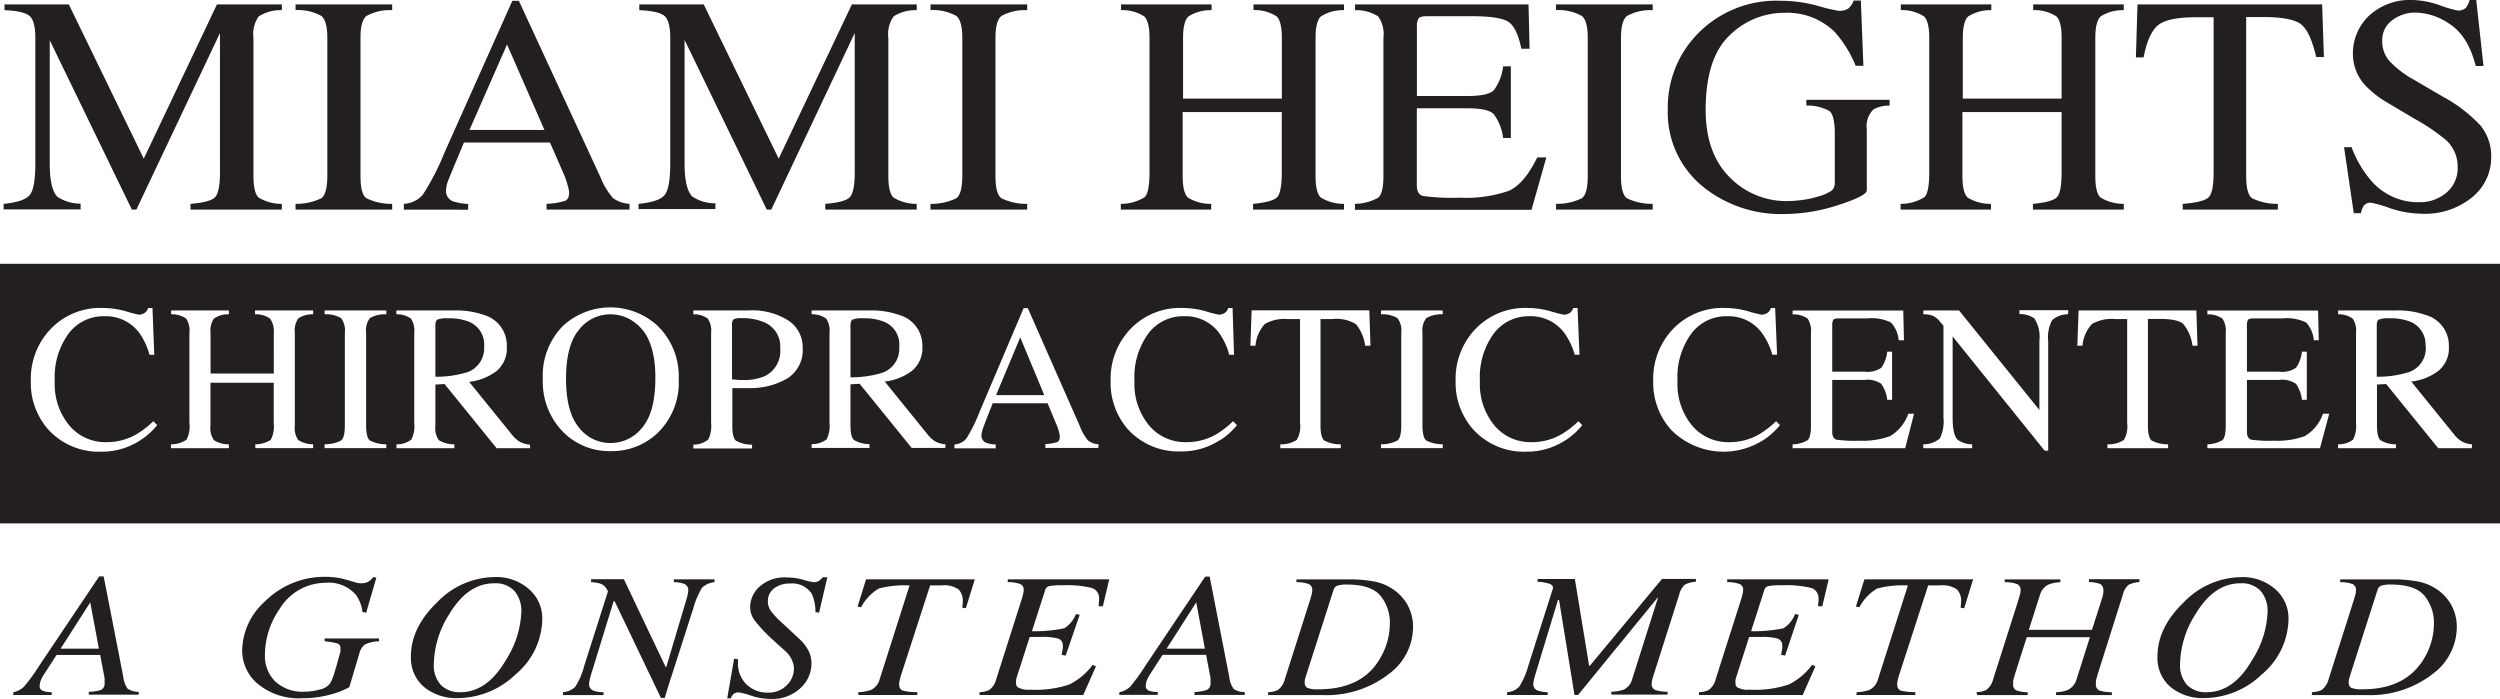 <svg xmlns="http://www.w3.org/2000/svg" viewBox="0 0 324.14 90.62"><defs><style>.cls-1{fill:#231f20;}</style></defs><title>Asset 4mhccWORDS</title><g id="Layer_2" data-name="Layer 2"><g id="Layer_1-2" data-name="Layer 1"><path class="cls-1" d="M.47,26.43q2.63-.25,3.37-1.13t.74-4.05V4.93q0-2.18-.72-2.84T.58,1.32V.57H8.92l9.72,20,9.49-20h8.41v.75a5.23,5.23,0,0,0-3,.81,4,4,0,0,0-.68,2.8V22.8q0,2.2.68,2.82a5.67,5.67,0,0,0,3,.81v.75H24.7v-.75q2.56-.2,3.19-.87t.63-3.23V4.28L17.68,27.18H17.1L6.45,5.22v16q0,3.3,1,4.3a5.33,5.33,0,0,0,3,.88v.75H.47Z"/><path class="cls-1" d="M38.32,26.43a7.36,7.36,0,0,0,3.35-.73q.76-.56.77-2.88V4.93q0-2.22-.77-2.86a6.24,6.24,0,0,0-3.35-.76V.57H50.85v.75a6.24,6.24,0,0,0-3.35.76q-.77.64-.76,2.86V22.82q0,2.32.76,2.88a7.36,7.36,0,0,0,3.35.73v.75H38.32Z"/><path class="cls-1" d="M52.36,27.18v-.75a3.5,3.5,0,0,0,2.45-1.17,31.56,31.56,0,0,0,2.8-5.43L66.43.1h.84L77.82,22.9a9.51,9.51,0,0,0,1.68,2.8,4.14,4.14,0,0,0,2.12.73v.75H70.86v-.75a10,10,0,0,0,2.39-.38q.54-.22.54-1.1a4.64,4.64,0,0,0-.21-1A10.84,10.84,0,0,0,73,22.35l-1.69-3.87H60.15q-1.65,3.95-2,4.82a4.27,4.27,0,0,0-.32,1.38,1.41,1.41,0,0,0,.87,1.41,7.23,7.23,0,0,0,2,.35v.75ZM70.59,16.85,65.74,5.77,60.87,16.85Z"/><path class="cls-1" d="M82.79,26.43q2.63-.25,3.37-1.13t.74-4.05V4.93q0-2.18-.72-2.84t-3.29-.77V.57h8.35l9.72,20,9.49-20h8.41v.75a5.23,5.23,0,0,0-3,.81,4,4,0,0,0-.68,2.8V22.8q0,2.2.68,2.82a5.67,5.67,0,0,0,3,.81v.75H107v-.75q2.56-.2,3.19-.87t.63-3.23V4.28L100,27.18h-.58l-10.66-22v16q0,3.3,1,4.3a5.33,5.33,0,0,0,3,.88v.75H82.79Z"/><path class="cls-1" d="M120.64,26.43A7.36,7.36,0,0,0,124,25.7q.76-.56.77-2.88V4.93q0-2.22-.77-2.86a6.24,6.24,0,0,0-3.35-.76V.57h12.53v.75a6.24,6.24,0,0,0-3.35.76q-.77.64-.76,2.86V22.82q0,2.32.76,2.88a7.36,7.36,0,0,0,3.35.73v.75H120.64Z"/><path class="cls-1" d="M145.32,26.43a5.79,5.79,0,0,0,3.1-.87q.62-.62.62-3.22V4.93q0-2.16-.69-2.81a5.3,5.3,0,0,0-3-.81V.57h11.74v.75a5.31,5.31,0,0,0-3,.81q-.7.65-.7,2.81v7.84H166.2V4.93q0-2.16-.68-2.81a5.29,5.29,0,0,0-3-.81V.57h11.74v.75a5.3,5.3,0,0,0-3,.81q-.69.65-.69,2.81V22.82q0,2.19.69,2.8a5.7,5.7,0,0,0,3,.81v.75H162.47v-.75q2.5-.23,3.11-.86t.61-3.23V14.53H153.34v8.29q0,2.19.7,2.81a5.56,5.56,0,0,0,3,.8v.75H145.32Z"/><path class="cls-1" d="M175.68,26.43a6.45,6.45,0,0,0,3-.79q.69-.56.69-2.82V4.93a4,4,0,0,0-.68-2.8,5.22,5.22,0,0,0-3-.81V.57h22.49l.14,5.75h-1.07q-.54-2.66-1.61-3.44t-4.8-.78h-5.76q-.93,0-1.15.28a1.87,1.87,0,0,0-.22,1.07v9h6.53q2.71,0,3.45-.76a6.4,6.4,0,0,0,1.2-3.09h1v9.29h-1a6.48,6.48,0,0,0-1.22-3.09q-.74-.76-3.43-.76H183.7V24q0,1.2.8,1.41a28.29,28.29,0,0,0,4.77.22,16.87,16.87,0,0,0,6.36-.89q2-.89,3.68-4.33h1.18l-1.92,6.79H175.68Z"/><path class="cls-1" d="M201.75,26.43a7.36,7.36,0,0,0,3.35-.73q.76-.56.76-2.88V4.93q0-2.22-.76-2.86a6.24,6.24,0,0,0-3.35-.76V.57h12.53v.75a6.24,6.24,0,0,0-3.35.76q-.76.64-.76,2.86V22.82q0,2.32.76,2.88a7.36,7.36,0,0,0,3.35.73v.75H201.75Z"/><path class="cls-1" d="M235.67.75a20.76,20.76,0,0,0,2.73.65,2,2,0,0,0,1.29-.33,2.61,2.61,0,0,0,.65-1h.93l.33,8.46h-1a15.27,15.27,0,0,0-2.69-4.36,8.79,8.79,0,0,0-6.51-2.51,10.09,10.09,0,0,0-7.16,2.94q-3.09,2.94-3.09,9.67,0,5.56,3.08,8.68a10.26,10.26,0,0,0,7.61,3.12,14,14,0,0,0,1.8-.14,11.5,11.5,0,0,0,2-.43,5.86,5.86,0,0,0,1.88-.81,1.3,1.3,0,0,0,.37-1V17.3q0-2.33-.69-2.9a5.81,5.81,0,0,0-3-.71v-.75H245v.75a4.21,4.21,0,0,0-2.09.49,3.06,3.06,0,0,0-.87,2.59v7.91q0,.71-3.65,1.89a22.81,22.81,0,0,1-7,1.18,16.12,16.12,0,0,1-10.46-3.44,12.4,12.4,0,0,1-4.69-10.17,13.6,13.6,0,0,1,3.74-9.62A14.2,14.2,0,0,1,230.84.1,18.31,18.31,0,0,1,235.67.75Z"/><path class="cls-1" d="M246.42,26.43a5.8,5.8,0,0,0,3.1-.87q.62-.62.62-3.22V4.93q0-2.16-.69-2.81a5.31,5.31,0,0,0-3-.81V.57h11.74v.75a5.31,5.31,0,0,0-3,.81q-.7.65-.7,2.81v7.84H267.3V4.93q0-2.16-.68-2.81a5.29,5.29,0,0,0-3-.81V.57h11.74v.75a5.3,5.3,0,0,0-3,.81q-.69.65-.69,2.81V22.82q0,2.19.69,2.8a5.7,5.7,0,0,0,3,.81v.75H263.58v-.75q2.5-.23,3.11-.86t.61-3.23V14.53H254.44v8.29q0,2.19.7,2.81a5.56,5.56,0,0,0,3,.8v.75H246.42Z"/><path class="cls-1" d="M277.14.57h23.94l.23,6.83h-1q-.75-3.22-1.89-4.19t-4.83-1h-2.36V22.82q0,2.32.76,2.88a7.36,7.36,0,0,0,3.35.73v.75H283v-.75q2.69-.2,3.35-.84t.66-3.24V2.24h-2.38q-3.51,0-4.79,1t-1.91,4.2h-1Z"/><path class="cls-1" d="M304.9,19.09a14.31,14.31,0,0,0,2.52,4.32,8.06,8.06,0,0,0,6.25,2.81,5.32,5.32,0,0,0,3.5-1.22,4.16,4.16,0,0,0,1.48-3.4,4.63,4.63,0,0,0-1.49-3.42,26.31,26.31,0,0,0-4.08-2.77l-3.61-2.14a12.84,12.84,0,0,1-2.6-2,6,6,0,0,1-1.8-4.2A6.7,6.7,0,0,1,307.2,2a7.85,7.85,0,0,1,5.64-2,11.35,11.35,0,0,1,3.48.68,15.46,15.46,0,0,0,2.33.68A1.37,1.37,0,0,0,319.73,1a2.5,2.5,0,0,0,.46-1h.87L322,8.56h-1q-1-3.87-3.32-5.4a8.08,8.08,0,0,0-4.52-1.53,4.9,4.9,0,0,0-3,1,3.19,3.19,0,0,0-1.29,2.7,3.82,3.82,0,0,0,1,2.65,12.65,12.65,0,0,0,3.08,2.34l3.72,2.18a19.21,19.21,0,0,1,4.92,3.75,6.26,6.26,0,0,1,1.41,4.08,6.64,6.64,0,0,1-2.51,5.28A9.61,9.61,0,0,1,314,27.71a13.07,13.07,0,0,1-4.1-.71,16.15,16.15,0,0,0-2.45-.71,1.07,1.07,0,0,0-1,.43,2.64,2.64,0,0,0-.34.92h-.93l-1.26-8.56Z"/><path class="cls-1" d="M60.84,41.73a6.85,6.85,0,0,0-2.73-.46,3.38,3.38,0,0,0-1.4.17c-.17.11-.26.36-.26.77v6.64a13.82,13.82,0,0,0,4.17-.6,3.29,3.29,0,0,0,2.15-3.32A3.18,3.18,0,0,0,60.84,41.73ZM83.25,42.8a5.22,5.22,0,0,0-4.06-2,5.17,5.17,0,0,0-4.12,2c-1.12,1.35-1.68,3.46-1.68,6.3s.56,4.94,1.68,6.3a5.12,5.12,0,0,0,4.12,2,5.19,5.19,0,0,0,4.08-2q1.69-2,1.7-6.35C85,46.24,84.39,44.11,83.25,42.8Zm0,0a5.22,5.22,0,0,0-4.06-2,5.17,5.17,0,0,0-4.12,2c-1.12,1.35-1.68,3.46-1.68,6.3s.56,4.94,1.68,6.3a5.12,5.12,0,0,0,4.12,2,5.19,5.19,0,0,0,4.08-2q1.69-2,1.7-6.35C85,46.24,84.39,44.11,83.25,42.8ZM60.84,41.73a6.85,6.85,0,0,0-2.73-.46,3.38,3.38,0,0,0-1.4.17c-.17.11-.26.36-.26.77v6.64a13.82,13.82,0,0,0,4.17-.6,3.29,3.29,0,0,0,2.15-3.32A3.18,3.18,0,0,0,60.84,41.73Zm0,0a6.85,6.85,0,0,0-2.73-.46,3.38,3.38,0,0,0-1.4.17c-.17.11-.26.36-.26.77v6.64a13.82,13.82,0,0,0,4.17-.6,3.29,3.29,0,0,0,2.15-3.32A3.18,3.18,0,0,0,60.84,41.73ZM83.25,42.8a5.22,5.22,0,0,0-4.06-2,5.17,5.17,0,0,0-4.12,2c-1.12,1.35-1.68,3.46-1.68,6.3s.56,4.94,1.68,6.3a5.12,5.12,0,0,0,4.12,2,5.19,5.19,0,0,0,4.08-2q1.69-2,1.7-6.35C85,46.24,84.39,44.11,83.25,42.8Zm15.75-1a7.15,7.15,0,0,0-2.9-.5,1.91,1.91,0,0,0-1,.16,1,1,0,0,0-.19.73v7l.95.08.44,0a6.71,6.71,0,0,0,2.92-.53,3.64,3.64,0,0,0,1.94-3.6A3.38,3.38,0,0,0,99,41.75Zm15.66,0a6.85,6.85,0,0,0-2.73-.46,3.38,3.38,0,0,0-1.4.17c-.17.11-.26.36-.26.77v6.64a13.82,13.82,0,0,0,4.17-.6,3.29,3.29,0,0,0,2.15-3.32A3.18,3.18,0,0,0,114.66,41.73Zm0,0a6.85,6.85,0,0,0-2.73-.46,3.38,3.38,0,0,0-1.4.17c-.17.11-.26.36-.26.77v6.64a13.82,13.82,0,0,0,4.17-.6,3.29,3.29,0,0,0,2.15-3.32A3.18,3.18,0,0,0,114.66,41.73ZM99,41.75a7.15,7.15,0,0,0-2.9-.5,1.91,1.91,0,0,0-1,.16,1,1,0,0,0-.19.73v7l.95.08.44,0a6.71,6.71,0,0,0,2.92-.53,3.64,3.64,0,0,0,1.94-3.6A3.38,3.38,0,0,0,99,41.75Zm-15.75,1a5.22,5.22,0,0,0-4.06-2,5.17,5.17,0,0,0-4.12,2c-1.12,1.35-1.68,3.46-1.68,6.3s.56,4.94,1.68,6.3a5.12,5.12,0,0,0,4.12,2,5.19,5.19,0,0,0,4.08-2q1.69-2,1.7-6.35C85,46.24,84.39,44.11,83.25,42.8ZM60.84,41.73a6.85,6.85,0,0,0-2.73-.46,3.38,3.38,0,0,0-1.4.17c-.17.11-.26.36-.26.77v6.64a13.82,13.82,0,0,0,4.17-.6,3.29,3.29,0,0,0,2.15-3.32A3.18,3.18,0,0,0,60.84,41.73Zm0,0a6.85,6.85,0,0,0-2.73-.46,3.38,3.38,0,0,0-1.4.17c-.17.11-.26.36-.26.77v6.64a13.82,13.82,0,0,0,4.17-.6,3.29,3.29,0,0,0,2.15-3.32A3.18,3.18,0,0,0,60.84,41.73ZM83.25,42.8a5.22,5.22,0,0,0-4.06-2,5.17,5.17,0,0,0-4.12,2c-1.12,1.35-1.68,3.46-1.68,6.3s.56,4.94,1.68,6.3a5.12,5.12,0,0,0,4.12,2,5.19,5.19,0,0,0,4.08-2q1.69-2,1.7-6.35C85,46.24,84.39,44.11,83.25,42.8Zm15.75-1a7.15,7.15,0,0,0-2.9-.5,1.91,1.91,0,0,0-1,.16,1,1,0,0,0-.19.73v7l.95.08.44,0a6.71,6.71,0,0,0,2.92-.53,3.64,3.64,0,0,0,1.94-3.6A3.38,3.38,0,0,0,99,41.75Zm15.66,0a6.85,6.85,0,0,0-2.73-.46,3.38,3.38,0,0,0-1.4.17c-.17.11-.26.36-.26.77v6.64a13.82,13.82,0,0,0,4.17-.6,3.29,3.29,0,0,0,2.15-3.32A3.18,3.18,0,0,0,114.66,41.73Zm17.62,2-3.11,7.43h6.2Zm0,0-3.11,7.43h6.2Zm-17.62-2a6.85,6.85,0,0,0-2.73-.46,3.38,3.38,0,0,0-1.4.17c-.17.11-.26.36-.26.77v6.64a13.82,13.82,0,0,0,4.17-.6,3.29,3.29,0,0,0,2.15-3.32A3.18,3.18,0,0,0,114.66,41.73ZM99,41.75a7.15,7.15,0,0,0-2.9-.5,1.91,1.91,0,0,0-1,.16,1,1,0,0,0-.19.73v7l.95.08.44,0a6.71,6.71,0,0,0,2.92-.53,3.64,3.64,0,0,0,1.94-3.6A3.38,3.38,0,0,0,99,41.75Zm-15.75,1a5.22,5.22,0,0,0-4.06-2,5.17,5.17,0,0,0-4.12,2c-1.12,1.35-1.68,3.46-1.68,6.3s.56,4.94,1.68,6.3a5.12,5.12,0,0,0,4.12,2,5.19,5.19,0,0,0,4.08-2q1.69-2,1.7-6.35C85,46.24,84.39,44.11,83.25,42.8ZM60.84,41.73a6.85,6.85,0,0,0-2.73-.46,3.38,3.38,0,0,0-1.4.17c-.17.11-.26.36-.26.77v6.64a13.82,13.82,0,0,0,4.17-.6,3.29,3.29,0,0,0,2.15-3.32A3.18,3.18,0,0,0,60.84,41.73Zm0,0a6.85,6.85,0,0,0-2.73-.46,3.38,3.38,0,0,0-1.4.17c-.17.11-.26.36-.26.77v6.64a13.82,13.82,0,0,0,4.17-.6,3.29,3.29,0,0,0,2.15-3.32A3.18,3.18,0,0,0,60.84,41.73ZM83.25,42.8a5.22,5.22,0,0,0-4.06-2,5.17,5.17,0,0,0-4.12,2c-1.12,1.35-1.68,3.46-1.68,6.3s.56,4.94,1.68,6.3a5.12,5.12,0,0,0,4.12,2,5.19,5.19,0,0,0,4.08-2q1.69-2,1.7-6.35C85,46.24,84.39,44.11,83.25,42.8Zm15.75-1a7.15,7.15,0,0,0-2.9-.5,1.91,1.91,0,0,0-1,.16,1,1,0,0,0-.19.73v7l.95.08.44,0a6.71,6.71,0,0,0,2.92-.53,3.64,3.64,0,0,0,1.94-3.6A3.38,3.38,0,0,0,99,41.75Zm15.66,0a6.85,6.85,0,0,0-2.73-.46,3.38,3.38,0,0,0-1.4.17c-.17.11-.26.36-.26.77v6.64a13.82,13.82,0,0,0,4.17-.6,3.29,3.29,0,0,0,2.15-3.32A3.18,3.18,0,0,0,114.66,41.73Zm17.62,2-3.11,7.43h6.2Zm0,0-3.11,7.43h6.2Zm-17.62-2a6.85,6.85,0,0,0-2.73-.46,3.38,3.38,0,0,0-1.4.17c-.17.11-.26.36-.26.77v6.64a13.82,13.82,0,0,0,4.17-.6,3.29,3.29,0,0,0,2.15-3.32A3.18,3.18,0,0,0,114.66,41.73ZM99,41.75a7.15,7.15,0,0,0-2.9-.5,1.91,1.91,0,0,0-1,.16,1,1,0,0,0-.19.73v7l.95.08.44,0a6.71,6.71,0,0,0,2.92-.53,3.64,3.64,0,0,0,1.94-3.6A3.38,3.38,0,0,0,99,41.75Zm-15.75,1a5.22,5.22,0,0,0-4.06-2,5.17,5.17,0,0,0-4.12,2c-1.12,1.35-1.68,3.46-1.68,6.3s.56,4.94,1.68,6.3a5.12,5.12,0,0,0,4.12,2,5.19,5.19,0,0,0,4.08-2q1.69-2,1.7-6.35C85,46.24,84.39,44.11,83.25,42.8ZM60.84,41.73a6.85,6.85,0,0,0-2.73-.46,3.38,3.38,0,0,0-1.4.17c-.17.11-.26.36-.26.77v6.64a13.82,13.82,0,0,0,4.17-.6,3.29,3.29,0,0,0,2.15-3.32A3.18,3.18,0,0,0,60.84,41.73Zm0,0a6.85,6.85,0,0,0-2.73-.46,3.38,3.38,0,0,0-1.4.17c-.17.11-.26.36-.26.77v6.64a13.82,13.82,0,0,0,4.17-.6,3.29,3.29,0,0,0,2.15-3.32A3.18,3.18,0,0,0,60.84,41.73ZM83.25,42.8a5.22,5.22,0,0,0-4.06-2,5.17,5.17,0,0,0-4.12,2c-1.12,1.35-1.68,3.46-1.68,6.3s.56,4.94,1.68,6.3a5.12,5.12,0,0,0,4.12,2,5.19,5.19,0,0,0,4.08-2q1.69-2,1.7-6.35C85,46.24,84.39,44.11,83.25,42.8Zm15.75-1a7.15,7.15,0,0,0-2.9-.5,1.91,1.91,0,0,0-1,.16,1,1,0,0,0-.19.73v7l.95.08.44,0a6.71,6.71,0,0,0,2.92-.53,3.64,3.64,0,0,0,1.94-3.6A3.38,3.38,0,0,0,99,41.75Zm15.66,0a6.85,6.85,0,0,0-2.73-.46,3.38,3.38,0,0,0-1.4.17c-.17.11-.26.36-.26.77v6.64a13.82,13.82,0,0,0,4.17-.6,3.29,3.29,0,0,0,2.15-3.32A3.18,3.18,0,0,0,114.66,41.73Zm17.62,2-3.11,7.43h6.2Zm0,0-3.11,7.43h6.2Zm-17.62-2a6.85,6.85,0,0,0-2.73-.46,3.38,3.38,0,0,0-1.4.17c-.17.11-.26.36-.26.77v6.64a13.82,13.82,0,0,0,4.17-.6,3.29,3.29,0,0,0,2.15-3.32A3.18,3.18,0,0,0,114.66,41.73ZM99,41.75a7.15,7.15,0,0,0-2.9-.5,1.91,1.91,0,0,0-1,.16,1,1,0,0,0-.19.73v7l.95.08.44,0a6.71,6.71,0,0,0,2.92-.53,3.64,3.64,0,0,0,1.94-3.6A3.38,3.38,0,0,0,99,41.75Zm-15.75,1a5.22,5.22,0,0,0-4.06-2,5.17,5.17,0,0,0-4.12,2c-1.12,1.35-1.68,3.46-1.68,6.3s.56,4.94,1.68,6.3a5.12,5.12,0,0,0,4.12,2,5.19,5.19,0,0,0,4.08-2q1.69-2,1.7-6.35C85,46.24,84.39,44.11,83.25,42.8ZM60.84,41.73a6.85,6.85,0,0,0-2.73-.46,3.38,3.38,0,0,0-1.4.17c-.17.11-.26.36-.26.77v6.64a13.82,13.82,0,0,0,4.17-.6,3.29,3.29,0,0,0,2.15-3.32A3.18,3.18,0,0,0,60.84,41.73Zm0,0a6.85,6.85,0,0,0-2.73-.46,3.38,3.38,0,0,0-1.4.17c-.17.11-.26.36-.26.77v6.64a13.82,13.82,0,0,0,4.17-.6,3.29,3.29,0,0,0,2.15-3.32A3.18,3.18,0,0,0,60.84,41.73ZM83.25,42.8a5.22,5.22,0,0,0-4.06-2,5.17,5.17,0,0,0-4.12,2c-1.12,1.35-1.68,3.46-1.68,6.3s.56,4.94,1.68,6.3a5.12,5.12,0,0,0,4.12,2,5.19,5.19,0,0,0,4.08-2q1.69-2,1.7-6.35C85,46.24,84.39,44.11,83.25,42.8Zm15.75-1a7.15,7.15,0,0,0-2.9-.5,1.91,1.91,0,0,0-1,.16,1,1,0,0,0-.19.73v7l.95.08.44,0a6.71,6.71,0,0,0,2.92-.53,3.64,3.64,0,0,0,1.94-3.6A3.38,3.38,0,0,0,99,41.75Zm15.66,0a6.85,6.85,0,0,0-2.73-.46,3.38,3.38,0,0,0-1.4.17c-.17.11-.26.36-.26.77v6.64a13.82,13.82,0,0,0,4.17-.6,3.29,3.29,0,0,0,2.15-3.32A3.18,3.18,0,0,0,114.66,41.73Zm17.62,2-3.11,7.43h6.2Zm0,0-3.11,7.43h6.2Zm-17.62-2a6.85,6.85,0,0,0-2.73-.46,3.38,3.38,0,0,0-1.4.17c-.17.11-.26.36-.26.77v6.64a13.82,13.82,0,0,0,4.17-.6,3.29,3.29,0,0,0,2.15-3.32A3.18,3.18,0,0,0,114.66,41.73ZM99,41.75a7.15,7.15,0,0,0-2.9-.5,1.91,1.91,0,0,0-1,.16,1,1,0,0,0-.19.73v7l.95.08.44,0a6.71,6.71,0,0,0,2.92-.53,3.64,3.64,0,0,0,1.94-3.6A3.38,3.38,0,0,0,99,41.75Zm-15.75,1a5.22,5.22,0,0,0-4.06-2,5.17,5.17,0,0,0-4.12,2c-1.12,1.35-1.68,3.46-1.68,6.3s.56,4.94,1.68,6.3a5.12,5.12,0,0,0,4.12,2,5.19,5.19,0,0,0,4.08-2q1.69-2,1.7-6.35C85,46.24,84.39,44.11,83.25,42.8ZM60.84,41.73a6.85,6.85,0,0,0-2.73-.46,3.38,3.38,0,0,0-1.4.17c-.17.11-.26.36-.26.77v6.64a13.82,13.82,0,0,0,4.17-.6,3.29,3.29,0,0,0,2.15-3.32A3.18,3.18,0,0,0,60.84,41.73Zm0,0a6.85,6.85,0,0,0-2.73-.46,3.38,3.38,0,0,0-1.4.17c-.17.11-.26.36-.26.77v6.64a13.82,13.82,0,0,0,4.17-.6,3.29,3.29,0,0,0,2.15-3.32A3.18,3.18,0,0,0,60.84,41.73ZM83.25,42.8a5.22,5.22,0,0,0-4.06-2,5.17,5.17,0,0,0-4.12,2c-1.12,1.35-1.68,3.46-1.68,6.3s.56,4.94,1.68,6.3a5.12,5.12,0,0,0,4.12,2,5.19,5.19,0,0,0,4.08-2q1.69-2,1.7-6.35C85,46.24,84.39,44.11,83.25,42.8Zm15.75-1a7.15,7.15,0,0,0-2.9-.5,1.91,1.91,0,0,0-1,.16,1,1,0,0,0-.19.73v7l.95.08.44,0a6.71,6.71,0,0,0,2.92-.53,3.64,3.64,0,0,0,1.94-3.6A3.38,3.38,0,0,0,99,41.75Zm15.66,0a6.85,6.85,0,0,0-2.73-.46,3.38,3.38,0,0,0-1.4.17c-.17.11-.26.36-.26.77v6.64a13.82,13.82,0,0,0,4.17-.6,3.29,3.29,0,0,0,2.15-3.32A3.18,3.18,0,0,0,114.66,41.73Zm17.62,2-3.11,7.43h6.2Zm0,0-3.11,7.43h6.2Zm-17.62-2a6.85,6.85,0,0,0-2.73-.46,3.38,3.38,0,0,0-1.4.17c-.17.11-.26.36-.26.77v6.64a13.82,13.82,0,0,0,4.17-.6,3.29,3.29,0,0,0,2.15-3.32A3.18,3.18,0,0,0,114.66,41.73ZM99,41.75a7.15,7.15,0,0,0-2.9-.5,1.91,1.91,0,0,0-1,.16,1,1,0,0,0-.19.73v7l.95.08.44,0a6.71,6.71,0,0,0,2.92-.53,3.64,3.64,0,0,0,1.94-3.6A3.38,3.38,0,0,0,99,41.75Zm-15.75,1a5.22,5.22,0,0,0-4.06-2,5.17,5.17,0,0,0-4.12,2c-1.12,1.35-1.68,3.46-1.68,6.3s.56,4.94,1.68,6.3a5.12,5.12,0,0,0,4.12,2,5.19,5.19,0,0,0,4.08-2q1.69-2,1.7-6.35C85,46.24,84.39,44.11,83.25,42.8ZM60.84,41.73a6.85,6.85,0,0,0-2.73-.46,3.38,3.38,0,0,0-1.4.17c-.17.11-.26.36-.26.77v6.64a13.82,13.82,0,0,0,4.17-.6,3.29,3.29,0,0,0,2.15-3.32A3.18,3.18,0,0,0,60.84,41.73ZM0,34.2V67.86H324.14V34.2ZM18.15,57.11a9,9,0,0,1-4.92,1.45,8.89,8.89,0,0,1-6.9-2.79A9.09,9.09,0,0,1,4,49.35a9.33,9.33,0,0,1,2.49-6.61,8.88,8.88,0,0,1,6.83-2.81,11,11,0,0,1,3,.43A15.73,15.73,0,0,0,18,40.8a1.34,1.34,0,0,0,.72-.21,1.11,1.11,0,0,0,.48-.66h.57L20,46h-.62A8.77,8.77,0,0,0,18,43.08,5.42,5.42,0,0,0,13.54,41,5.67,5.67,0,0,0,8.9,43.24a9.59,9.59,0,0,0-1.8,6.17A8.4,8.4,0,0,0,9,55.18a6.1,6.1,0,0,0,4.79,2.15,7.69,7.69,0,0,0,3.86-1,11.47,11.47,0,0,0,2.23-1.72l.5.51A9.15,9.15,0,0,1,18.15,57.11ZM40.6,40.75a3.25,3.25,0,0,0-1.93.54,2.74,2.74,0,0,0-.44,1.88v12a2.67,2.67,0,0,0,.44,1.88,3.47,3.47,0,0,0,1.93.55v.5H33.11v-.5a3.5,3.5,0,0,0,2-.58,3.79,3.79,0,0,0,.38-2.16V49.62h-8.2v5.56a2.71,2.71,0,0,0,.45,1.89,3.43,3.43,0,0,0,1.93.54v.5H22.17v-.5a3.62,3.62,0,0,0,2-.59,3.62,3.62,0,0,0,.39-2.15V43.17a2.8,2.8,0,0,0-.44-1.88,3.25,3.25,0,0,0-1.93-.54v-.5h7.49v.5a3.28,3.28,0,0,0-1.93.54,2.73,2.73,0,0,0-.45,1.88v5.26h8.2V43.17A2.81,2.81,0,0,0,35,41.29a3.26,3.26,0,0,0-1.94-.54v-.5H40.6Zm9.49,0a3.89,3.89,0,0,0-2.14.5,2.68,2.68,0,0,0-.48,1.92v12c0,1,.16,1.69.48,1.94a4.55,4.55,0,0,0,2.14.49v.5h-8v-.5a4.55,4.55,0,0,0,2.14-.49c.32-.25.48-.9.48-1.94v-12a2.68,2.68,0,0,0-.48-1.92,3.89,3.89,0,0,0-2.14-.5v-.5h8ZM68.74,58.11H64.39l-6.75-8.32-1.19.07v5.32a2.68,2.68,0,0,0,.46,1.9,3.84,3.84,0,0,0,2,.53v.5h-7.5v-.5A3.07,3.07,0,0,0,53.33,57a3.8,3.8,0,0,0,.38-2.13V43.17a2.76,2.76,0,0,0-.43-1.86,3.08,3.08,0,0,0-1.89-.56v-.5h7.48a11,11,0,0,1,3.89.59A4.11,4.11,0,0,1,65.71,45a3.79,3.79,0,0,1-1.31,3.09,7.18,7.18,0,0,1-3.57,1.42l5.56,6.86a4,4,0,0,0,1,.91,3.33,3.33,0,0,0,1.32.37Zm16.49-1.94a8.58,8.58,0,0,1-6,2.32,8.44,8.44,0,0,1-6.3-2.57,9.26,9.26,0,0,1-2.55-6.74A9.17,9.17,0,0,1,73,42.25a9.06,9.06,0,0,1,12.27,0A9.16,9.16,0,0,1,88,49.18,9.09,9.09,0,0,1,85.23,56.17Zm16.83-7.09a9.54,9.54,0,0,1-5,1.24l-1.11,0c-.45,0-.79,0-1,0v4.9c0,1,.16,1.65.47,1.92a4.13,4.13,0,0,0,2.09.51v.5H89.89v-.5A3.06,3.06,0,0,0,91.82,57a3.85,3.85,0,0,0,.38-2.13V43.17a2.8,2.8,0,0,0-.43-1.86,3.06,3.06,0,0,0-1.88-.56v-.5H97a8.77,8.77,0,0,1,5.25,1.33,4.13,4.13,0,0,1,1.82,3.5A4.33,4.33,0,0,1,102.06,49.08Zm20.5,9h-4.35l-6.75-8.32-1.19.07v5.32c0,1,.15,1.63.46,1.9a3.84,3.84,0,0,0,2,.53v.5h-7.5v-.5a3.07,3.07,0,0,0,1.94-.61,3.8,3.8,0,0,0,.38-2.13V43.17a2.76,2.76,0,0,0-.43-1.86,3.08,3.08,0,0,0-1.89-.56v-.5h7.48a10.85,10.85,0,0,1,3.88.59,4.11,4.11,0,0,1,3,4.12,3.79,3.79,0,0,1-1.31,3.09,7.18,7.18,0,0,1-3.57,1.42l5.56,6.86a4,4,0,0,0,1,.91,3.33,3.33,0,0,0,1.32.37Zm19.85,0h-6.87v-.5a6.08,6.08,0,0,0,1.53-.26c.23-.1.34-.35.34-.74a3,3,0,0,0-.13-.69,7,7,0,0,0-.37-1l-1.08-2.6h-7.12c-.7,1.76-1.12,2.84-1.25,3.23a3,3,0,0,0-.21.93,1,1,0,0,0,.56.94,4,4,0,0,0,1.29.24v.5h-5.35v-.5a2.19,2.19,0,0,0,1.56-.79,21.18,21.18,0,0,0,1.78-3.64l5.63-13.25h.54L140,55.23a6.42,6.42,0,0,0,1.08,1.89,2.6,2.6,0,0,0,1.35.49Zm15.73-1a9,9,0,0,1-4.92,1.45,8.92,8.92,0,0,1-6.91-2.79A9.13,9.13,0,0,1,144,49.35a9.33,9.33,0,0,1,2.49-6.61,8.9,8.9,0,0,1,6.83-2.81,11.05,11.05,0,0,1,3,.43,15.9,15.9,0,0,0,1.72.44,1.37,1.37,0,0,0,.73-.21,1.06,1.06,0,0,0,.47-.66h.57L160,46h-.62A8.77,8.77,0,0,0,158,43.08,5.42,5.42,0,0,0,153.52,41a5.65,5.65,0,0,0-4.63,2.24,9.58,9.58,0,0,0-1.8,6.17A8.44,8.44,0,0,0,149,55.18a6.12,6.12,0,0,0,4.79,2.15,7.7,7.7,0,0,0,3.87-1,11.75,11.75,0,0,0,2.22-1.72l.5.51A9.1,9.1,0,0,1,158.14,57.11ZM177,44.83a5.49,5.49,0,0,0-1.2-2.81,4.94,4.94,0,0,0-3.08-.65h-1.51V55.18c0,1,.17,1.69.49,1.94a4.55,4.55,0,0,0,2.14.49v.5H166v-.5a3.72,3.72,0,0,0,2.13-.57,3.48,3.48,0,0,0,.43-2.17V41.37H167A5.17,5.17,0,0,0,164,42a4.76,4.76,0,0,0-1.22,2.82h-.66l.16-4.58h15.26l.15,4.58Zm10.06-4.08a3.89,3.89,0,0,0-2.14.5,2.67,2.67,0,0,0-.49,1.92v12c0,1,.17,1.69.49,1.94a4.55,4.55,0,0,0,2.14.49v.5h-8v-.5a4.46,4.46,0,0,0,2.13-.49c.33-.25.49-.9.49-1.94v-12a2.62,2.62,0,0,0-.49-1.92,3.82,3.82,0,0,0-2.13-.5v-.5h8Zm15.86,16.36A9.06,9.06,0,0,1,198,58.56a8.91,8.91,0,0,1-6.91-2.79,9.13,9.13,0,0,1-2.36-6.42,9.33,9.33,0,0,1,2.49-6.61,8.9,8.9,0,0,1,6.83-2.81,11.05,11.05,0,0,1,3,.43,15.28,15.28,0,0,0,1.72.44,1.37,1.37,0,0,0,.73-.21,1.06,1.06,0,0,0,.47-.66h.57l.25,6.06h-.62a8.77,8.77,0,0,0-1.41-2.91A5.42,5.42,0,0,0,198.31,41a5.65,5.65,0,0,0-4.63,2.24,9.58,9.58,0,0,0-1.8,6.17,8.44,8.44,0,0,0,1.89,5.77,6.12,6.12,0,0,0,4.79,2.15,7.64,7.64,0,0,0,3.86-1,11.47,11.47,0,0,0,2.23-1.72l.5.51A9.1,9.1,0,0,1,202.93,57.11Zm25.62,0a9.58,9.58,0,0,1-11.83-1.34,9.13,9.13,0,0,1-2.36-6.42,9.33,9.33,0,0,1,2.49-6.61,8.9,8.9,0,0,1,6.83-2.81,11.05,11.05,0,0,1,3,.43,15.14,15.14,0,0,0,1.73.44,1.37,1.37,0,0,0,.72-.21,1.11,1.11,0,0,0,.48-.66h.56l.25,6.06h-.62a8.77,8.77,0,0,0-1.41-2.91A5.39,5.39,0,0,0,223.93,41a5.65,5.65,0,0,0-4.63,2.24,9.58,9.58,0,0,0-1.8,6.17,8.44,8.44,0,0,0,1.89,5.77,6.12,6.12,0,0,0,4.79,2.15,7.7,7.7,0,0,0,3.87-1,11.78,11.78,0,0,0,2.23-1.72l.5.51A9.15,9.15,0,0,1,228.55,57.11Zm18.48,1h-14.6v-.5a4,4,0,0,0,1.94-.53c.29-.25.44-.88.44-1.9v-12a2.82,2.82,0,0,0-.44-1.88,3.24,3.24,0,0,0-1.94-.54v-.5h14.35l.09,3.86h-.69a3.82,3.82,0,0,0-1-2.31,5.73,5.73,0,0,0-3.06-.53h-3.68c-.39,0-.64.07-.73.19a1.35,1.35,0,0,0-.14.72v6h4.17a3.19,3.19,0,0,0,2.2-.51,4.55,4.55,0,0,0,.76-2.08h.63v6.24h-.63a4.42,4.42,0,0,0-.78-2.08,3.14,3.14,0,0,0-2.18-.5h-4.17V56c0,.54.17.85.51,1a17,17,0,0,0,3,.14,10.25,10.25,0,0,0,4-.6,5.41,5.41,0,0,0,2.35-2.9h.75Zm21.11-17.36a3.08,3.08,0,0,0-2.05.75,4.62,4.62,0,0,0-.52,2.71V58.43h-.46L253.17,43.62V54.13c0,1.48.21,2.44.64,2.88a3.27,3.27,0,0,0,1.89.6v.5h-6.34v-.5a3.3,3.3,0,0,0,2.15-.76,5,5,0,0,0,.47-2.72V42.23l-.37-.43a2.84,2.84,0,0,0-1-.86,3.65,3.65,0,0,0-1.24-.19v-.5H254l10.42,12.91v-9a4.32,4.32,0,0,0-.66-2.88,3.27,3.27,0,0,0-1.93-.56v-.5h6.34Zm16.14,4.08A5.48,5.48,0,0,0,283.07,42c-.49-.44-1.51-.65-3.08-.65h-1.5V55.18c0,1,.16,1.69.49,1.94a4.5,4.5,0,0,0,2.13.49v.5h-7.87v-.5a3.73,3.73,0,0,0,2.14-.57,3.5,3.5,0,0,0,.42-2.17V41.37h-1.51a5.18,5.18,0,0,0-3.06.64A4.82,4.82,0,0,0,270,44.83h-.66l.16-4.58h15.27l.15,4.58Zm16.53,13.28h-14.6v-.5a4,4,0,0,0,1.93-.53c.3-.25.45-.88.45-1.9v-12a2.82,2.82,0,0,0-.44-1.88,3.24,3.24,0,0,0-1.94-.54v-.5h14.35l.09,3.86H300a3.82,3.82,0,0,0-1-2.31,5.73,5.73,0,0,0-3.06-.53H292.2c-.4,0-.64.07-.73.19a1.35,1.35,0,0,0-.14.72v6h4.16a3.21,3.21,0,0,0,2.21-.51,4.55,4.55,0,0,0,.76-2.08h.63v6.24h-.63a4.42,4.42,0,0,0-.78-2.08,3.15,3.15,0,0,0-2.19-.5h-4.16V56c0,.54.17.85.51,1a17,17,0,0,0,3,.14,10.25,10.25,0,0,0,4-.6,5.45,5.45,0,0,0,2.35-2.9H302Zm19.68,0h-4.35l-6.75-8.32-1.19.07v5.32c0,1,.15,1.63.46,1.9a3.84,3.84,0,0,0,2,.53v.5h-7.5v-.5a3.07,3.07,0,0,0,1.94-.61,3.8,3.8,0,0,0,.38-2.13V43.17a2.76,2.76,0,0,0-.43-1.86,3.13,3.13,0,0,0-1.89-.56v-.5h7.47a10.87,10.87,0,0,1,3.89.59,4.11,4.11,0,0,1,3,4.12,3.76,3.76,0,0,1-1.32,3.09,7.11,7.11,0,0,1-3.56,1.42l5.56,6.86a3.83,3.83,0,0,0,1,.91,3.33,3.33,0,0,0,1.32.37Zm-6-13.18a3.19,3.19,0,0,0-1.93-3.2,6.85,6.85,0,0,0-2.73-.46,3.38,3.38,0,0,0-1.4.17c-.17.11-.26.36-.26.77v6.64a13.87,13.87,0,0,0,4.17-.6A3.29,3.29,0,0,0,314.52,44.93ZM129.17,51.17h6.2l-3.09-7.43Zm-12.58-6.24a3.18,3.18,0,0,0-1.93-3.2,6.85,6.85,0,0,0-2.73-.46,3.38,3.38,0,0,0-1.4.17c-.17.11-.26.36-.26.77v6.64a13.82,13.82,0,0,0,4.17-.6A3.29,3.29,0,0,0,116.59,44.93ZM99,41.75a7.15,7.15,0,0,0-2.9-.5,1.91,1.91,0,0,0-1,.16,1,1,0,0,0-.19.73v7l.95.08.44,0a6.71,6.71,0,0,0,2.92-.53,3.64,3.64,0,0,0,1.94-3.6A3.38,3.38,0,0,0,99,41.75Zm-19.81-.91a5.17,5.17,0,0,0-4.12,2c-1.12,1.35-1.68,3.46-1.68,6.3s.56,4.94,1.68,6.3a5.12,5.12,0,0,0,4.12,2,5.19,5.19,0,0,0,4.08-2q1.69-2,1.7-6.35c0-2.94-.58-5.07-1.72-6.38A5.22,5.22,0,0,0,79.19,40.84ZM62.77,44.93a3.18,3.18,0,0,0-1.93-3.2,6.85,6.85,0,0,0-2.73-.46,3.38,3.38,0,0,0-1.4.17c-.17.11-.26.36-.26.77v6.64a13.82,13.82,0,0,0,4.17-.6A3.29,3.29,0,0,0,62.77,44.93Zm-1.93-3.2a6.85,6.85,0,0,0-2.73-.46,3.38,3.38,0,0,0-1.4.17c-.17.11-.26.36-.26.77v6.64a13.82,13.82,0,0,0,4.17-.6,3.29,3.29,0,0,0,2.15-3.32A3.18,3.18,0,0,0,60.84,41.73ZM83.25,42.8a5.22,5.22,0,0,0-4.06-2,5.17,5.17,0,0,0-4.12,2c-1.12,1.35-1.68,3.46-1.68,6.3s.56,4.94,1.68,6.3a5.12,5.12,0,0,0,4.12,2,5.19,5.19,0,0,0,4.08-2q1.69-2,1.7-6.35C85,46.24,84.39,44.11,83.25,42.8Zm15.75-1a7.15,7.15,0,0,0-2.9-.5,1.91,1.91,0,0,0-1,.16,1,1,0,0,0-.19.73v7l.95.08.44,0a6.71,6.71,0,0,0,2.92-.53,3.64,3.64,0,0,0,1.94-3.6A3.38,3.38,0,0,0,99,41.75Zm15.66,0a6.85,6.85,0,0,0-2.73-.46,3.38,3.38,0,0,0-1.4.17c-.17.11-.26.36-.26.77v6.64a13.82,13.82,0,0,0,4.17-.6,3.29,3.29,0,0,0,2.15-3.32A3.18,3.18,0,0,0,114.66,41.73Zm17.62,2-3.11,7.43h6.2Zm0,0-3.11,7.43h6.2Zm-17.62-2a6.85,6.85,0,0,0-2.73-.46,3.38,3.38,0,0,0-1.4.17c-.17.11-.26.36-.26.77v6.64a13.82,13.82,0,0,0,4.17-.6,3.29,3.29,0,0,0,2.15-3.32A3.18,3.18,0,0,0,114.66,41.73ZM99,41.75a7.15,7.15,0,0,0-2.9-.5,1.91,1.91,0,0,0-1,.16,1,1,0,0,0-.19.73v7l.95.08.44,0a6.71,6.71,0,0,0,2.92-.53,3.64,3.64,0,0,0,1.94-3.6A3.38,3.38,0,0,0,99,41.75Zm-15.75,1a5.22,5.22,0,0,0-4.06-2,5.17,5.17,0,0,0-4.12,2c-1.12,1.35-1.68,3.46-1.68,6.3s.56,4.94,1.68,6.3a5.12,5.12,0,0,0,4.12,2,5.19,5.19,0,0,0,4.08-2q1.69-2,1.7-6.35C85,46.24,84.39,44.11,83.25,42.8ZM60.84,41.73a6.85,6.85,0,0,0-2.73-.46,3.38,3.38,0,0,0-1.4.17c-.17.11-.26.36-.26.77v6.64a13.82,13.82,0,0,0,4.17-.6,3.29,3.29,0,0,0,2.15-3.32A3.18,3.18,0,0,0,60.84,41.73Zm0,0a6.85,6.85,0,0,0-2.73-.46,3.38,3.38,0,0,0-1.4.17c-.17.11-.26.36-.26.77v6.64a13.82,13.82,0,0,0,4.17-.6,3.29,3.29,0,0,0,2.15-3.32A3.18,3.18,0,0,0,60.84,41.73ZM83.25,42.8a5.22,5.22,0,0,0-4.06-2,5.17,5.17,0,0,0-4.12,2c-1.12,1.35-1.68,3.46-1.68,6.3s.56,4.94,1.68,6.3a5.12,5.12,0,0,0,4.12,2,5.19,5.19,0,0,0,4.08-2q1.69-2,1.7-6.35C85,46.24,84.39,44.11,83.25,42.8Zm15.75-1a7.15,7.15,0,0,0-2.9-.5,1.91,1.91,0,0,0-1,.16,1,1,0,0,0-.19.73v7l.95.08.44,0a6.71,6.71,0,0,0,2.92-.53,3.64,3.64,0,0,0,1.94-3.6A3.38,3.38,0,0,0,99,41.75Zm15.66,0a6.85,6.85,0,0,0-2.73-.46,3.38,3.38,0,0,0-1.4.17c-.17.11-.26.36-.26.77v6.64a13.82,13.82,0,0,0,4.17-.6,3.29,3.29,0,0,0,2.15-3.32A3.18,3.18,0,0,0,114.66,41.73Zm17.62,2-3.11,7.43h6.2Zm0,0-3.11,7.43h6.2Zm-17.62-2a6.85,6.85,0,0,0-2.73-.46,3.38,3.38,0,0,0-1.4.17c-.17.11-.26.36-.26.77v6.64a13.82,13.82,0,0,0,4.17-.6,3.29,3.29,0,0,0,2.15-3.32A3.18,3.18,0,0,0,114.66,41.73ZM99,41.75a7.15,7.15,0,0,0-2.9-.5,1.91,1.91,0,0,0-1,.16,1,1,0,0,0-.19.73v7l.95.08.44,0a6.71,6.71,0,0,0,2.92-.53,3.64,3.64,0,0,0,1.94-3.6A3.38,3.38,0,0,0,99,41.75Zm-15.75,1a5.22,5.22,0,0,0-4.06-2,5.17,5.17,0,0,0-4.12,2c-1.12,1.35-1.68,3.46-1.68,6.3s.56,4.94,1.68,6.3a5.12,5.12,0,0,0,4.12,2,5.19,5.19,0,0,0,4.08-2q1.69-2,1.7-6.35C85,46.24,84.39,44.11,83.25,42.8ZM60.84,41.73a6.85,6.85,0,0,0-2.73-.46,3.38,3.38,0,0,0-1.4.17c-.17.11-.26.36-.26.77v6.64a13.82,13.82,0,0,0,4.17-.6,3.29,3.29,0,0,0,2.15-3.32A3.18,3.18,0,0,0,60.84,41.73Zm0,0a6.85,6.85,0,0,0-2.73-.46,3.38,3.38,0,0,0-1.4.17c-.17.11-.26.36-.26.77v6.64a13.82,13.82,0,0,0,4.17-.6,3.29,3.29,0,0,0,2.15-3.32A3.18,3.18,0,0,0,60.84,41.73ZM83.25,42.8a5.22,5.22,0,0,0-4.06-2,5.17,5.17,0,0,0-4.12,2c-1.12,1.35-1.68,3.46-1.68,6.3s.56,4.94,1.68,6.3a5.12,5.12,0,0,0,4.12,2,5.19,5.19,0,0,0,4.08-2q1.69-2,1.7-6.35C85,46.24,84.39,44.11,83.25,42.8Zm15.75-1a7.15,7.15,0,0,0-2.9-.5,1.91,1.91,0,0,0-1,.16,1,1,0,0,0-.19.73v7l.95.08.44,0a6.71,6.71,0,0,0,2.92-.53,3.64,3.64,0,0,0,1.94-3.6A3.38,3.38,0,0,0,99,41.75Zm15.66,0a6.85,6.85,0,0,0-2.73-.46,3.38,3.38,0,0,0-1.4.17c-.17.11-.26.36-.26.77v6.64a13.82,13.82,0,0,0,4.17-.6,3.29,3.29,0,0,0,2.15-3.32A3.18,3.18,0,0,0,114.66,41.73Zm17.62,2-3.11,7.43h6.2Zm0,0-3.11,7.43h6.2Zm-17.62-2a6.85,6.85,0,0,0-2.73-.46,3.38,3.38,0,0,0-1.4.17c-.17.11-.26.36-.26.77v6.64a13.82,13.82,0,0,0,4.17-.6,3.29,3.29,0,0,0,2.15-3.32A3.18,3.18,0,0,0,114.66,41.73ZM99,41.75a7.15,7.15,0,0,0-2.9-.5,1.91,1.91,0,0,0-1,.16,1,1,0,0,0-.19.73v7l.95.08.44,0a6.71,6.71,0,0,0,2.92-.53,3.64,3.64,0,0,0,1.94-3.6A3.38,3.38,0,0,0,99,41.75Zm-15.75,1a5.22,5.22,0,0,0-4.06-2,5.17,5.17,0,0,0-4.12,2c-1.12,1.35-1.68,3.46-1.68,6.3s.56,4.94,1.68,6.3a5.12,5.12,0,0,0,4.12,2,5.19,5.19,0,0,0,4.08-2q1.69-2,1.7-6.35C85,46.24,84.39,44.11,83.25,42.8ZM60.84,41.73a6.85,6.85,0,0,0-2.73-.46,3.38,3.38,0,0,0-1.4.17c-.17.11-.26.36-.26.77v6.64a13.82,13.82,0,0,0,4.17-.6,3.29,3.29,0,0,0,2.15-3.32A3.18,3.18,0,0,0,60.84,41.73Zm0,0a6.85,6.85,0,0,0-2.73-.46,3.38,3.38,0,0,0-1.4.17c-.17.11-.26.36-.26.77v6.64a13.82,13.82,0,0,0,4.17-.6,3.29,3.29,0,0,0,2.15-3.32A3.18,3.18,0,0,0,60.84,41.73ZM83.25,42.8a5.22,5.22,0,0,0-4.06-2,5.17,5.17,0,0,0-4.12,2c-1.12,1.35-1.68,3.46-1.68,6.3s.56,4.94,1.68,6.3a5.12,5.12,0,0,0,4.12,2,5.19,5.19,0,0,0,4.08-2q1.69-2,1.7-6.35C85,46.24,84.39,44.11,83.25,42.8Zm15.75-1a7.15,7.15,0,0,0-2.9-.5,1.91,1.91,0,0,0-1,.16,1,1,0,0,0-.19.73v7l.95.08.44,0a6.71,6.71,0,0,0,2.92-.53,3.64,3.64,0,0,0,1.94-3.6A3.38,3.38,0,0,0,99,41.75Zm15.66,0a6.85,6.85,0,0,0-2.73-.46,3.38,3.38,0,0,0-1.4.17c-.17.11-.26.36-.26.77v6.64a13.82,13.82,0,0,0,4.17-.6,3.29,3.29,0,0,0,2.15-3.32A3.18,3.18,0,0,0,114.66,41.73Zm17.62,2-3.11,7.43h6.2Zm0,0-3.11,7.43h6.2Zm-17.62-2a6.85,6.85,0,0,0-2.73-.46,3.38,3.38,0,0,0-1.4.17c-.17.11-.26.36-.26.77v6.64a13.82,13.82,0,0,0,4.17-.6,3.29,3.29,0,0,0,2.15-3.32A3.18,3.18,0,0,0,114.66,41.73ZM99,41.75a7.15,7.15,0,0,0-2.9-.5,1.91,1.91,0,0,0-1,.16,1,1,0,0,0-.19.73v7l.95.08.44,0a6.71,6.71,0,0,0,2.92-.53,3.64,3.64,0,0,0,1.94-3.6A3.38,3.38,0,0,0,99,41.75Zm-15.75,1a5.22,5.22,0,0,0-4.06-2,5.17,5.17,0,0,0-4.12,2c-1.12,1.35-1.68,3.46-1.68,6.3s.56,4.94,1.68,6.3a5.12,5.12,0,0,0,4.12,2,5.19,5.19,0,0,0,4.08-2q1.69-2,1.7-6.35C85,46.24,84.39,44.11,83.25,42.8ZM60.84,41.73a6.85,6.85,0,0,0-2.73-.46,3.38,3.38,0,0,0-1.4.17c-.17.11-.26.36-.26.77v6.64a13.82,13.82,0,0,0,4.17-.6,3.29,3.29,0,0,0,2.15-3.32A3.18,3.18,0,0,0,60.84,41.73Zm0,0a6.85,6.85,0,0,0-2.73-.46,3.38,3.38,0,0,0-1.4.17c-.17.11-.26.36-.26.77v6.64a13.82,13.82,0,0,0,4.17-.6,3.29,3.29,0,0,0,2.15-3.32A3.18,3.18,0,0,0,60.84,41.73ZM83.25,42.8a5.22,5.22,0,0,0-4.06-2,5.17,5.17,0,0,0-4.12,2c-1.12,1.35-1.68,3.46-1.68,6.3s.56,4.94,1.68,6.3a5.12,5.12,0,0,0,4.12,2,5.19,5.19,0,0,0,4.08-2q1.69-2,1.7-6.35C85,46.24,84.39,44.11,83.25,42.8Zm15.75-1a7.15,7.15,0,0,0-2.9-.5,1.91,1.91,0,0,0-1,.16,1,1,0,0,0-.19.73v7l.95.08.44,0a6.71,6.71,0,0,0,2.92-.53,3.64,3.64,0,0,0,1.94-3.6A3.38,3.38,0,0,0,99,41.75Zm15.66,0a6.85,6.85,0,0,0-2.73-.46,3.38,3.38,0,0,0-1.4.17c-.17.11-.26.36-.26.77v6.64a13.82,13.82,0,0,0,4.17-.6,3.29,3.29,0,0,0,2.15-3.32A3.18,3.18,0,0,0,114.66,41.73Zm17.62,2-3.11,7.43h6.2Zm0,0-3.11,7.43h6.2Zm-17.62-2a6.85,6.85,0,0,0-2.73-.46,3.38,3.38,0,0,0-1.4.17c-.17.11-.26.36-.26.77v6.64a13.82,13.82,0,0,0,4.17-.6,3.29,3.29,0,0,0,2.15-3.32A3.18,3.18,0,0,0,114.66,41.73ZM99,41.75a7.15,7.15,0,0,0-2.9-.5,1.91,1.91,0,0,0-1,.16,1,1,0,0,0-.19.73v7l.95.08.44,0a6.71,6.71,0,0,0,2.92-.53,3.64,3.64,0,0,0,1.94-3.6A3.38,3.38,0,0,0,99,41.75Zm-15.75,1a5.22,5.22,0,0,0-4.06-2,5.17,5.17,0,0,0-4.12,2c-1.12,1.35-1.68,3.46-1.68,6.3s.56,4.94,1.68,6.3a5.12,5.12,0,0,0,4.12,2,5.19,5.19,0,0,0,4.08-2q1.69-2,1.7-6.35C85,46.24,84.39,44.11,83.25,42.8ZM60.84,41.73a6.85,6.85,0,0,0-2.73-.46,3.38,3.38,0,0,0-1.4.17c-.17.11-.26.36-.26.77v6.64a13.82,13.82,0,0,0,4.17-.6,3.29,3.29,0,0,0,2.15-3.32A3.18,3.18,0,0,0,60.84,41.73Zm0,0a6.85,6.85,0,0,0-2.73-.46,3.38,3.38,0,0,0-1.4.17c-.17.11-.26.36-.26.77v6.64a13.82,13.82,0,0,0,4.17-.6,3.29,3.29,0,0,0,2.15-3.32A3.18,3.18,0,0,0,60.84,41.73ZM83.25,42.8a5.22,5.22,0,0,0-4.06-2,5.17,5.17,0,0,0-4.12,2c-1.12,1.35-1.68,3.46-1.68,6.3s.56,4.94,1.68,6.3a5.12,5.12,0,0,0,4.12,2,5.19,5.19,0,0,0,4.08-2q1.69-2,1.7-6.35C85,46.24,84.39,44.11,83.25,42.8Zm15.75-1a7.15,7.15,0,0,0-2.9-.5,1.91,1.91,0,0,0-1,.16,1,1,0,0,0-.19.73v7l.95.08.44,0a6.71,6.71,0,0,0,2.92-.53,3.64,3.64,0,0,0,1.94-3.6A3.38,3.38,0,0,0,99,41.75Zm0,0a7.15,7.15,0,0,0-2.9-.5,1.91,1.91,0,0,0-1,.16,1,1,0,0,0-.19.73v7l.95.08.44,0a6.71,6.71,0,0,0,2.92-.53,3.64,3.64,0,0,0,1.94-3.6A3.38,3.38,0,0,0,99,41.75Zm-15.75,1a5.22,5.22,0,0,0-4.06-2,5.17,5.17,0,0,0-4.12,2c-1.12,1.35-1.68,3.46-1.68,6.3s.56,4.94,1.68,6.3a5.12,5.12,0,0,0,4.12,2,5.19,5.19,0,0,0,4.08-2q1.69-2,1.7-6.35C85,46.24,84.39,44.11,83.25,42.8ZM60.84,41.73a6.85,6.85,0,0,0-2.73-.46,3.38,3.38,0,0,0-1.4.17c-.17.11-.26.36-.26.77v6.64a13.82,13.82,0,0,0,4.17-.6,3.29,3.29,0,0,0,2.15-3.32A3.18,3.18,0,0,0,60.84,41.73Zm0,0a6.85,6.85,0,0,0-2.73-.46,3.38,3.38,0,0,0-1.4.17c-.17.11-.26.36-.26.77v6.64a13.82,13.82,0,0,0,4.17-.6,3.29,3.29,0,0,0,2.15-3.32A3.18,3.18,0,0,0,60.84,41.73Zm0,0a6.85,6.85,0,0,0-2.73-.46,3.38,3.38,0,0,0-1.4.17c-.17.11-.26.36-.26.77v6.64a13.82,13.82,0,0,0,4.17-.6,3.29,3.29,0,0,0,2.15-3.32A3.18,3.18,0,0,0,60.84,41.73Z"/><path class="cls-1" d="M1.75,89.74A2.7,2.7,0,0,0,3.14,89a25.72,25.72,0,0,0,2-2.77l7.72-11.5h.58l2.54,13a3.2,3.2,0,0,0,.58,1.57,2.58,2.58,0,0,0,1.43.4v.37H11.51v-.37A6.32,6.32,0,0,0,13,89.49a.86.86,0,0,0,.56-.88c0-.11,0-.23,0-.36a2.71,2.71,0,0,0,0-.33l-.57-3H7.33L5.66,87.51a3.81,3.81,0,0,0-.3.55,2.3,2.3,0,0,0-.22.86.64.64,0,0,0,.34.62,3.06,3.06,0,0,0,1.22.2v.37h-5ZM12.82,84.1l-1.12-6-3.84,6Z"/><path class="cls-1" d="M43.65,74.89a9.78,9.78,0,0,1,1.67.4l.94.27a2.18,2.18,0,0,0,.51.06,1.83,1.83,0,0,0,1-.21,2.61,2.61,0,0,0,.63-.59l.4.08-1.32,4.53L47,79.36a4.77,4.77,0,0,0-.85-2.23,4.66,4.66,0,0,0-3.93-1.57,7,7,0,0,0-6,3.45,10.49,10.49,0,0,0-1.87,5.89,4.64,4.64,0,0,0,1.34,3.46,5.21,5.21,0,0,0,3.82,1.32,7.57,7.57,0,0,0,1.89-.26,2.31,2.31,0,0,0,1.38-.79,5.83,5.83,0,0,0,.56-1.35q.21-.64.52-1.8l.28-1a1.34,1.34,0,0,0,0-.19,1.51,1.51,0,0,0,0-.2.61.61,0,0,0-.35-.65,8.61,8.61,0,0,0-1.7-.29v-.37h7.05v.37a4.57,4.57,0,0,0-1.81.4,2.12,2.12,0,0,0-.76,1.25L45.29,89.1a11,11,0,0,1-2.63,1,13.67,13.67,0,0,1-3.5.43,8.32,8.32,0,0,1-5.9-2,5.66,5.66,0,0,1-1.86-4.3A8.71,8.71,0,0,1,34.33,78a10.94,10.94,0,0,1,8-3.21A9.89,9.89,0,0,1,43.65,74.89Z"/><path class="cls-1" d="M68.59,76.39a5,5,0,0,1,1.72,3.85,9.53,9.53,0,0,1-3.44,7.18,10.88,10.88,0,0,1-7.5,3.09A6.58,6.58,0,0,1,55,89.09a4.93,4.93,0,0,1-1.72-4q0-3.72,3.4-7a10.49,10.49,0,0,1,7.36-3.27A6.42,6.42,0,0,1,68.59,76.39Zm-3,9.19a12.41,12.41,0,0,0,2-6.19,4,4,0,0,0-.88-2.76,3.35,3.35,0,0,0-2.65-1q-3.41,0-5.81,4a12.41,12.41,0,0,0-2,6.44,3.77,3.77,0,0,0,.92,2.75,3.43,3.43,0,0,0,2.56.93Q63.18,89.72,65.6,85.57Z"/><path class="cls-1" d="M73,89.74a2.47,2.47,0,0,0,1.6-.71,9.51,9.51,0,0,0,1.15-2.7l3.07-9.64s-.05-.18-.21-.4a1.71,1.71,0,0,0-.48-.48,1.83,1.83,0,0,0-.57-.21q-.33-.07-.92-.13v-.37h4.25L86.3,86.47h.09L89,77.71c.08-.26.14-.5.18-.71a2.59,2.59,0,0,0,.06-.47.86.86,0,0,0-.62-.86,4.39,4.39,0,0,0-1.25-.19v-.37h5.27v.37a2.73,2.73,0,0,0-1.62.73,10.25,10.25,0,0,0-1.13,2.67l-3.16,9.83-.22.7-.32,1.08h-.5l-6-12.54h-.13l-2.94,9.56q-.08.26-.16.62a2.66,2.66,0,0,0-.08.57.88.88,0,0,0,.67.88,3.94,3.94,0,0,0,1.2.17v.37H73Z"/><path class="cls-1" d="M95.18,85.41l.5.06q0,.39,0,.46a3.7,3.7,0,0,0,1.12,2.81,3.82,3.82,0,0,0,2.73,1.06,3.28,3.28,0,0,0,2.52-1,3,3,0,0,0,.89-2.09,2.68,2.68,0,0,0-.17-.9,3.34,3.34,0,0,0-.85-1.3L100.25,83a21.08,21.08,0,0,1-2.45-2.61,3,3,0,0,1-.54-1.71,3.61,3.61,0,0,1,1.21-2.61,4.87,4.87,0,0,1,3.56-1.2,8,8,0,0,1,2.16.31,8.31,8.31,0,0,0,1.33.31,1.12,1.12,0,0,0,.7-.21,2.28,2.28,0,0,0,.44-.43h.61l-1.07,4.58-.47-.06a5.66,5.66,0,0,0-.48-2.38,3,3,0,0,0-2.82-1.33,3.24,3.24,0,0,0-2.07.63,2,2,0,0,0-.8,1.59,2.24,2.24,0,0,0,.36,1.3,10.38,10.38,0,0,0,1.38,1.48l2.39,2.23a5.88,5.88,0,0,1,1.08,1.37,3.55,3.55,0,0,1,.44,1.79,4.3,4.3,0,0,1-1.44,3.18,5.3,5.3,0,0,1-3.84,1.39,8.1,8.1,0,0,1-2.54-.42,7.78,7.78,0,0,0-1.6-.42,1,1,0,0,0-.67.19,1.72,1.72,0,0,0-.37.57h-.46Z"/><path class="cls-1" d="M111.29,89.74a5.38,5.38,0,0,0,1.65-.29,2.15,2.15,0,0,0,1.12-1.4l3.87-12.14a12.86,12.86,0,0,0-4,.4,6.13,6.13,0,0,0-2.28,2.42l-.46-.08,1.1-3.54h14.1l-1.16,3.75-.46-.06.06-.8a2.08,2.08,0,0,0-.55-1.58,3.27,3.27,0,0,0-2.18-.52H120.6l-3.71,11.44a5.81,5.81,0,0,0-.19.66,2.86,2.86,0,0,0-.12.7q0,.67.48.84a7.45,7.45,0,0,0,1.87.2v.37h-7.64Z"/><path class="cls-1" d="M127,89.74a3,3,0,0,0,1.28-.29,2.51,2.51,0,0,0,.89-1.4l3.24-10.17q.16-.51.24-.84a2.36,2.36,0,0,0,.08-.57.76.76,0,0,0-.47-.75,4.43,4.43,0,0,0-1.6-.24v-.37h13.16l-.83,3.5-.54,0q0-.34.05-.65c0-.21,0-.28,0-.23a1.39,1.39,0,0,0-.92-1.49,13.58,13.58,0,0,0-3.91-.35A7.67,7.67,0,0,0,136,76a.72.72,0,0,0-.48.48l-1.72,5.36a18.46,18.46,0,0,0,4.19-.38,3.74,3.74,0,0,0,1.51-1.85l.49.1L138.17,85l-.52-.1.15-.82a1.83,1.83,0,0,0,0-.33.9.9,0,0,0-.6-.95,7.35,7.35,0,0,0-2.19-.22h-1.5l-1.65,5.13c-.05.16-.09.3-.12.44a1.89,1.89,0,0,0,0,.42.65.65,0,0,0,.22.54,2.73,2.73,0,0,0,1.58.31,13.94,13.94,0,0,0,5.08-.66,8.39,8.39,0,0,0,3.05-2.56l.43.19-1.65,3.72H127Z"/><path class="cls-1" d="M145.15,89.74a2.7,2.7,0,0,0,1.39-.71,25.72,25.72,0,0,0,2-2.77l7.72-11.5h.58l2.54,13a3.2,3.2,0,0,0,.58,1.57,2.58,2.58,0,0,0,1.43.4v.37h-6.52v-.37a6.32,6.32,0,0,0,1.52-.25.86.86,0,0,0,.56-.88c0-.11,0-.23,0-.36a2.71,2.71,0,0,0,0-.33l-.57-3h-5.65l-1.66,2.58a3.81,3.81,0,0,0-.3.55,2.3,2.3,0,0,0-.22.86.64.64,0,0,0,.34.62,3.06,3.06,0,0,0,1.22.2v.37h-5Zm11.07-5.64-1.12-6-3.84,6Z"/><path class="cls-1" d="M164.42,89.74a3,3,0,0,0,1.28-.29,2.51,2.51,0,0,0,.89-1.4l3.24-10.17c.09-.31.17-.57.23-.79a2.41,2.41,0,0,0,.08-.58.8.8,0,0,0-.44-.78,4.22,4.22,0,0,0-1.61-.24v-.37h6.83a16.87,16.87,0,0,1,3.33.29,6.65,6.65,0,0,1,2.66,1.2,6.21,6.21,0,0,1,1.45,1.59,5.88,5.88,0,0,1,.85,3.13,7.59,7.59,0,0,1-3.06,6,13.23,13.23,0,0,1-8.73,2.79h-7ZM179,85.25a8.84,8.84,0,0,0,1.2-4.37A5.49,5.49,0,0,0,179,77.26q-1.22-1.47-4.38-1.47a3.67,3.67,0,0,0-1.23.15.78.78,0,0,0-.48.52l-3.61,11.26a4.17,4.17,0,0,0-.13.49,2,2,0,0,0,0,.31.69.69,0,0,0,.35.67,3.66,3.66,0,0,0,1.43.18Q176.7,89.38,179,85.25Z"/><path class="cls-1" d="M195.42,89.74A2.28,2.28,0,0,0,197,89a10,10,0,0,0,1.16-2.7l3.16-9.93q.16-.51-.52-.71a5.12,5.12,0,0,0-1.44-.22v-.37h4.83l1.85,11.25h.09l9.36-11.26h4.39v.37a3.45,3.45,0,0,0-1.44.38,2.55,2.55,0,0,0-.73,1.32l-3.24,10.17q-.15.44-.23.77a2.49,2.49,0,0,0-.09.61.76.76,0,0,0,.49.79,5.23,5.23,0,0,0,1.57.22v.37h-7.29v-.37a5.53,5.53,0,0,0,1.56-.26,2,2,0,0,0,1.1-1.24L215,77.39H215L204.6,90.11h-.46l-2-12.32H202l-2.95,9.72c-.06.21-.12.43-.17.65a2.51,2.51,0,0,0-.08.53.87.87,0,0,0,.61.86,4,4,0,0,0,1.25.19v.37h-5.26Z"/><path class="cls-1" d="M220.28,89.74a3,3,0,0,0,1.28-.29,2.51,2.51,0,0,0,.89-1.4l3.24-10.17q.16-.51.24-.84a2.36,2.36,0,0,0,.08-.57.76.76,0,0,0-.47-.75,4.43,4.43,0,0,0-1.6-.24v-.37h13.16l-.83,3.5-.54,0q0-.34.05-.65c0-.21,0-.28,0-.23a1.39,1.39,0,0,0-.92-1.49,13.58,13.58,0,0,0-3.91-.35,7.67,7.67,0,0,0-1.71.11.72.72,0,0,0-.48.48l-1.72,5.36a18.46,18.46,0,0,0,4.19-.38,3.74,3.74,0,0,0,1.51-1.85l.49.1L231.45,85l-.52-.1.15-.82a1.83,1.83,0,0,0,0-.33.9.9,0,0,0-.6-.95,7.35,7.35,0,0,0-2.19-.22h-1.5l-1.65,5.13c-.05.16-.09.3-.12.44a1.89,1.89,0,0,0,0,.42.65.65,0,0,0,.22.54,2.73,2.73,0,0,0,1.58.31,13.94,13.94,0,0,0,5.08-.66,8.39,8.39,0,0,0,3.05-2.56l.43.19-1.65,3.72H220.28Z"/><path class="cls-1" d="M240.73,89.74a5.38,5.38,0,0,0,1.65-.29,2.15,2.15,0,0,0,1.12-1.4l3.87-12.14a12.86,12.86,0,0,0-4,.4,6.13,6.13,0,0,0-2.28,2.42l-.46-.08,1.1-3.54h14.1l-1.16,3.75-.46-.06.06-.8a2.08,2.08,0,0,0-.55-1.58,3.27,3.27,0,0,0-2.18-.52H250l-3.71,11.44a5.81,5.81,0,0,0-.19.66,2.86,2.86,0,0,0-.12.7q0,.67.48.84a7.45,7.45,0,0,0,1.87.2v.37h-7.64Z"/><path class="cls-1" d="M256.26,89.74a3,3,0,0,0,1.28-.29,2.51,2.51,0,0,0,.89-1.4l3.24-10.17q.18-.62.25-.87a2,2,0,0,0,.06-.5.79.79,0,0,0-.45-.78,4.23,4.23,0,0,0-1.61-.24v-.37h7.22v.37a4.58,4.58,0,0,0-1.54.3,2.18,2.18,0,0,0-1.12,1.39l-1.43,4.48h8.19l1.3-4.08a5.47,5.47,0,0,0,.17-.7,3,3,0,0,0,0-.45.82.82,0,0,0-.63-.79,4.34,4.34,0,0,0-1.23-.17v-.37h6.54v.37a3.45,3.45,0,0,0-1.44.38,2.55,2.55,0,0,0-.73,1.32L272,87.35l-.25.88c0,.08,0,.16,0,.24a1.24,1.24,0,0,0,0,.22.8.8,0,0,0,.45.84,5.08,5.08,0,0,0,1.61.22v.37h-7.23v-.37a4.53,4.53,0,0,0,1.52-.29,2.23,2.23,0,0,0,1.14-1.4l1.73-5.44h-8.19l-1.51,4.74-.25.88c0,.08,0,.16,0,.24a1.24,1.24,0,0,0,0,.22.8.8,0,0,0,.41.81,4.53,4.53,0,0,0,1.47.24v.37h-6.55Z"/><path class="cls-1" d="M295,76.39a5,5,0,0,1,1.72,3.85,9.53,9.53,0,0,1-3.44,7.18,10.88,10.88,0,0,1-7.5,3.09,6.58,6.58,0,0,1-4.33-1.41,4.93,4.93,0,0,1-1.72-4q0-3.72,3.4-7a10.49,10.49,0,0,1,7.36-3.27A6.41,6.41,0,0,1,295,76.39Zm-3,9.19a12.41,12.41,0,0,0,2-6.19,4,4,0,0,0-.88-2.76,3.35,3.35,0,0,0-2.65-1q-3.41,0-5.81,4a12.41,12.41,0,0,0-2,6.44,3.77,3.77,0,0,0,.92,2.75,3.43,3.43,0,0,0,2.56.93Q289.63,89.72,292,85.57Z"/><path class="cls-1" d="M299.75,89.74a3,3,0,0,0,1.28-.29,2.51,2.51,0,0,0,.89-1.4l3.24-10.17c.09-.31.17-.57.23-.79a2.41,2.41,0,0,0,.08-.58.8.8,0,0,0-.44-.78,4.22,4.22,0,0,0-1.61-.24v-.37h6.83a16.87,16.87,0,0,1,3.33.29,6.64,6.64,0,0,1,2.66,1.2,6.19,6.19,0,0,1,1.45,1.59,5.88,5.88,0,0,1,.85,3.13,7.59,7.59,0,0,1-3.06,6,13.23,13.23,0,0,1-8.73,2.79h-7Zm14.62-4.49a8.84,8.84,0,0,0,1.2-4.37,5.49,5.49,0,0,0-1.21-3.62q-1.21-1.47-4.38-1.47a3.67,3.67,0,0,0-1.23.15.78.78,0,0,0-.48.52l-3.61,11.26a4.3,4.3,0,0,0-.13.49,2,2,0,0,0,0,.31.69.69,0,0,0,.35.67,3.67,3.67,0,0,0,1.43.18Q312,89.38,314.37,85.25Z"/></g></g></svg>